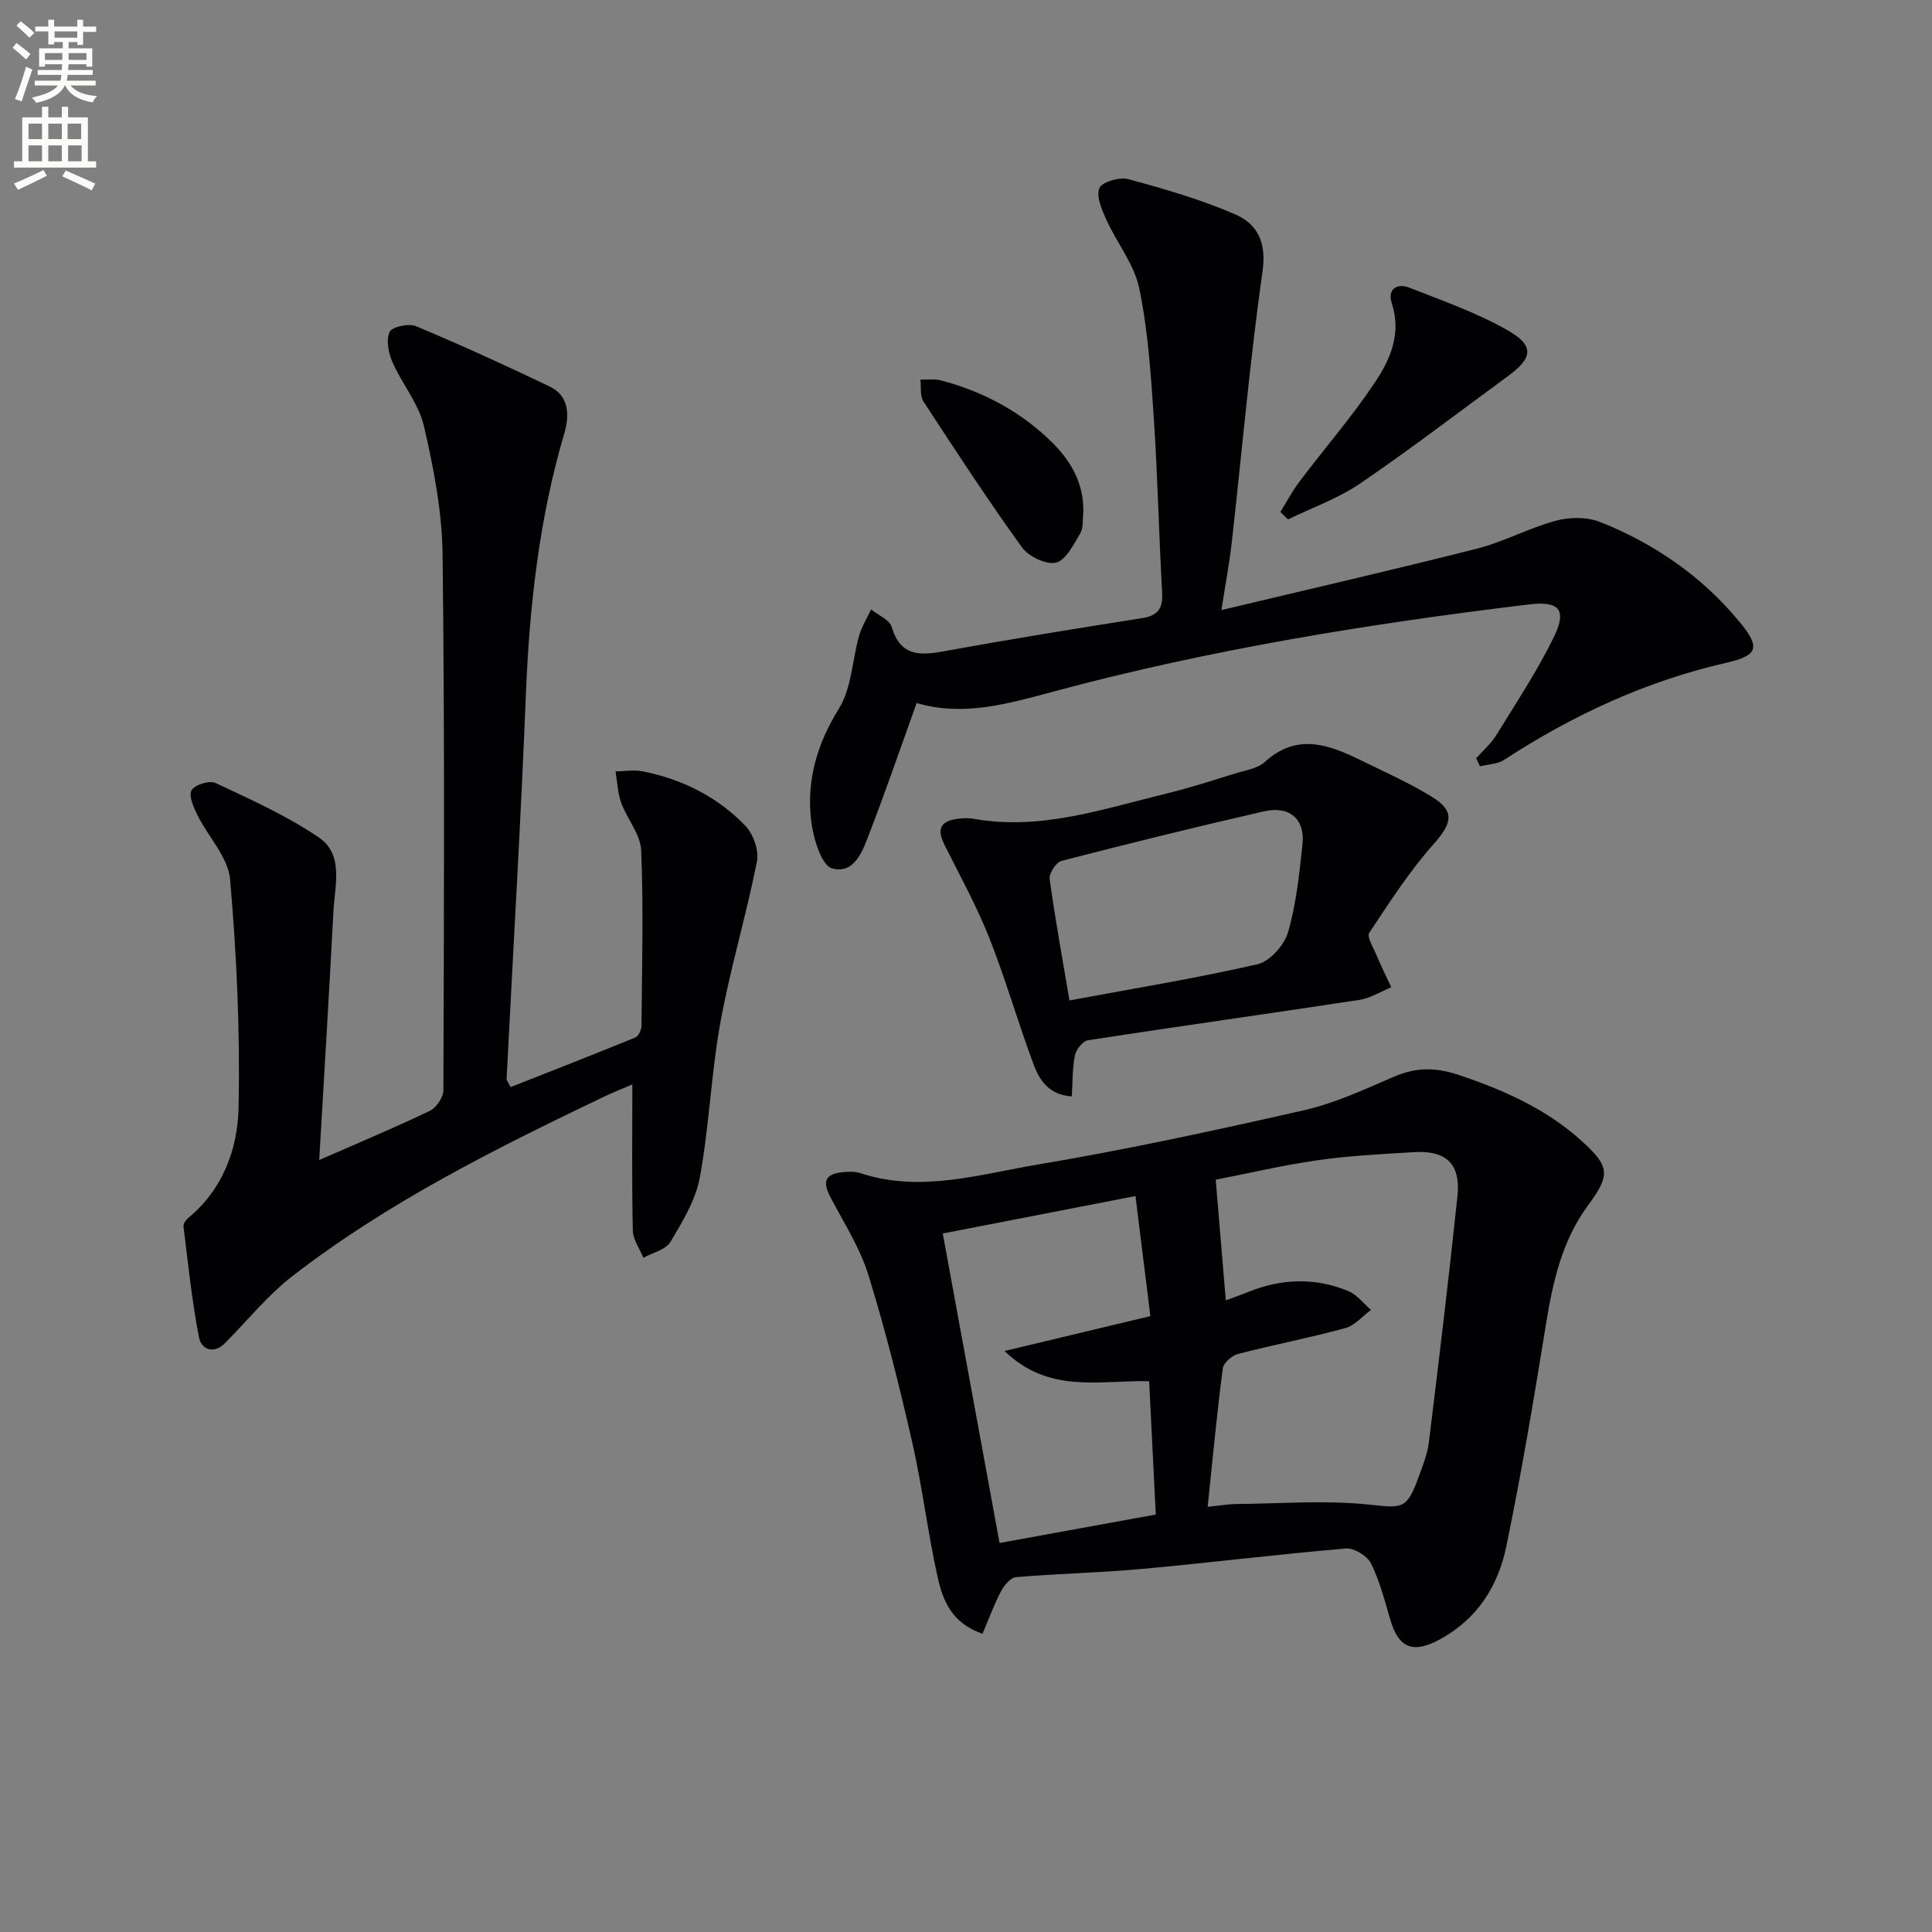 <svg enable-background="new 0 0 400 400" viewBox="0 0 400 400" xmlns="http://www.w3.org/2000/svg"><rect x="0" y="0" width="400" height="400" fill="#808080" stroke="none"/><path d="m2.6 9.9.8-1c.9.7 1.9 1.4 2.9 2.3l-.9 1.1c-1.1-1-2-1.8-2.8-2.4zm.5 10.6c.9-2.1 1.6-4.3 2.3-6.7.4.2.8.4 1.3.6-.7 2.1-1.5 4.3-2.2 6.6zm.3-15.2.9-.9c1 .8 2 1.6 2.8 2.4l-1 1c-.9-.9-1.8-1.7-2.7-2.5zm12.6-1.2h1.2v1.4h2.7v1.1h-2.7v2.7h-1.2v-.6h-1.8v1.3h4.9v3.8h-1.2v-.5h-3.7c0 .4-.1.9-.1 1.2h5.1v1h-5.2c0 .5-.1.9-.2 1.2h6v1h-5.2c1.1 1.3 2.9 2 5.5 2.2-.4.4-.7.8-.9 1.3-2.9-.5-4.8-1.6-5.7-3.5h-.1c-.8 1.7-2.7 2.9-5.9 3.6-.2-.4-.6-.8-.9-1.1 2.8-.6 4.6-1.4 5.4-2.5h-4.8v-1h5.3c.1-.3.2-.7.2-1.2h-4.9v-1h5c0-.4 0-.8.1-1.2h-3.6v.5h-1.2v-3.8h4.9v-1.3h-1.8v.5h-1.2v-2.7h-2.7v-1h2.7v-1.4h1.2v1.4h4.8zm-6.7 8.3h3.6c0-.4 0-.9 0-1.4h-3.6zm1.9-4.6h4.8v-1.3h-4.7v1.3zm6.7 3.2h-3.7v1.4h3.7z" fill="#fbfcfa"/><path d="m8.7 22.1h1.3v2.2h2.8v-2.2h1.3v2.2h4.1v9.1h1.7v1.3h-17v-1.3h1.7v-9.1h4.1zm.3 13.1.7 1.2c-1.8.9-3.8 1.9-6 2.9-.2-.4-.5-.8-.8-1.3 2.3-1 4.4-1.9 6.1-2.8zm-3.1-6.4h2.8v-3.2h-2.8zm0 4.6h2.8v-3.3h-2.8zm4.1-4.6h2.8v-3.2h-2.8zm0 4.6h2.8v-3.3h-2.8zm3.6 1.9c2.1.9 4.1 1.8 6.1 2.7l-.7 1.4c-2.2-1.1-4.2-2-6.1-2.9zm3.2-9.7h-2.8v3.2h2.8zm-2.7 7.8h2.8v-3.3h-2.8z" fill="#fbfcfa"/><g fill="#010104"><path d="m66.09 240.17c8.68-3.81 15.87-6.8 22.88-10.17 1.36-.65 2.83-2.82 2.83-4.29.12-36.99.28-73.99-.17-110.98-.11-8.88-1.85-17.85-3.87-26.54-1.08-4.65-4.53-8.7-6.5-13.2-.83-1.89-1.36-4.58-.6-6.26.48-1.07 3.96-1.83 5.46-1.2 9.34 3.91 18.57 8.12 27.7 12.5 4.12 1.97 4.06 6.14 3.03 9.64-5.22 17.66-7.23 35.72-7.97 54.06-1.06 26.58-2.65 53.14-4 79.72-.01.14.14.29.83 1.62 8.52-3.36 17.21-6.74 25.83-10.27.66-.27 1.26-1.59 1.27-2.43.11-12.11.43-24.23-.06-36.32-.13-3.32-2.92-6.48-4.14-9.84-.74-2.04-.8-4.32-1.17-6.49 1.88-.03 3.83-.38 5.63-.02 8.19 1.62 15.48 5.28 21.25 11.27 1.65 1.72 2.85 5.13 2.4 7.39-2.22 11.17-5.53 22.13-7.57 33.33-1.92 10.59-2.31 21.47-4.25 32.06-.86 4.7-3.59 9.18-6.1 13.38-.97 1.63-3.68 2.22-5.6 3.28-.76-1.88-2.14-3.74-2.18-5.64-.22-9.81-.1-19.63-.1-30.25-2.28.98-4.17 1.72-6 2.6-22.38 10.72-44.58 21.78-64.31 37.03-5.16 3.99-9.36 9.21-13.98 13.89-2.42 2.45-4.96 1.29-5.42-1.09-1.48-7.6-2.26-15.33-3.22-23.03-.07-.53.44-1.3.91-1.69 7.23-5.93 10.31-14.32 10.49-22.89.34-15.75-.39-31.57-1.75-47.26-.4-4.6-4.55-8.84-6.77-13.34-.79-1.6-1.86-3.99-1.21-5.12.65-1.14 3.7-2.1 4.94-1.52 7.29 3.43 14.75 6.76 21.38 11.26 5.26 3.57 3.34 9.97 3.05 15.35-.88 16.9-1.91 33.8-2.94 51.46z"/><path d="m203.42 338.25c-6.43-2.19-8.25-7.01-9.32-11.84-2.04-9.23-3.15-18.66-5.25-27.87-2.65-11.62-5.54-23.21-9.07-34.59-1.74-5.62-5.06-10.78-7.83-16.05-1.76-3.34-1.1-4.9 2.69-5.23 1.15-.1 2.4-.15 3.47.21 12.49 4.13 24.69.24 36.78-1.78 18.46-3.1 36.79-7.08 55.05-11.23 6.39-1.45 12.51-4.29 18.57-6.91 4.52-1.96 8.53-2.05 13.35-.45 9.44 3.14 18.27 7.06 25.69 13.79 5.78 5.24 5.85 7.01 1.25 13.24-5.39 7.29-7.3 15.83-8.72 24.61-2.49 15.37-5.05 30.75-8.21 45.99-1.68 8.1-5.85 14.93-13.64 19.21-5.48 3.01-8.59 2.1-10.37-3.96-1.16-3.97-2.2-8.05-4.02-11.71-.77-1.56-3.5-3.23-5.19-3.08-14.05 1.19-28.06 2.94-42.11 4.22-8.71.8-17.47.97-26.18 1.71-1.13.1-2.47 1.7-3.1 2.91-1.48 2.83-2.58 5.86-3.84 8.81zm46.61-26.28c2.48-.25 4.23-.57 5.99-.58 9.08-.08 18.24-.82 27.23.1 7.14.73 7.95 1.19 10.5-5.8.85-2.33 1.8-4.71 2.09-7.14 2.08-16.96 4.13-33.92 5.91-50.91.7-6.69-2.34-9.52-9.09-9.1-6.63.41-13.28.73-19.84 1.67-7.42 1.07-14.75 2.8-21.12 4.04.75 8.9 1.4 16.72 2.09 24.97 1.59-.59 3.11-1.11 4.59-1.71 6.92-2.82 13.91-3.06 20.81-.19 1.78.74 3.12 2.56 4.66 3.89-1.77 1.29-3.36 3.23-5.34 3.77-7.34 2-14.82 3.43-22.19 5.34-1.26.33-3 1.84-3.15 2.98-1.22 9.31-2.1 18.68-3.14 28.67zm-42.05-32.26c10.43-2.49 19.96-4.78 30.19-7.22-1.04-8.44-2.05-16.54-3.08-24.86-13.93 2.71-26.86 5.22-39.9 7.75 3.89 21.2 7.73 42.16 11.76 64.08 10.61-1.93 21.22-3.86 32.34-5.89-.48-9.62-.92-18.65-1.37-27.61-10.49-.2-20.76 2.63-29.94-6.25z"/><path d="m252.88 126.31c18.56-4.43 35.82-8.38 52.98-12.74 5.57-1.42 10.77-4.29 16.33-5.78 2.84-.76 6.44-.77 9.13.3 11.28 4.49 21.11 11.28 28.88 20.72 4.39 5.34 3.71 6.93-2.9 8.44-16.57 3.79-31.7 10.83-45.9 20.08-1.37.89-3.31.91-4.99 1.33-.26-.56-.53-1.12-.79-1.68 1.39-1.56 3.04-2.95 4.12-4.7 4.15-6.75 8.57-13.39 12.02-20.5 2.75-5.67.9-7.38-5.2-6.64-33.13 4-66.03 9.32-98.29 18-9.52 2.56-18.86 5.28-28.49 2.41-3.34 9.3-6.29 17.9-9.55 26.38-1.46 3.79-3.1 9.18-7.95 7.86-2.25-.61-3.93-6.36-4.35-9.95-.96-8.27 1.22-15.82 5.76-23.13 2.64-4.25 2.74-10.05 4.18-15.09.54-1.9 1.64-3.64 2.48-5.45 1.48 1.2 3.83 2.14 4.27 3.65 1.76 5.92 5.61 5.96 10.61 5.05 13.71-2.49 27.46-4.73 41.23-6.89 3.33-.53 4.33-2.04 4.15-5.31-.68-12.11-.93-24.24-1.74-36.33-.6-8.92-1.19-17.92-3-26.64-1.03-4.97-4.62-9.38-6.79-14.16-.94-2.08-2.16-4.84-1.47-6.58.51-1.28 4.18-2.36 6-1.87 7.48 2.02 14.98 4.21 22.08 7.27 4.6 1.98 6.56 5.76 5.71 11.76-2.65 18.74-4.29 37.61-6.4 56.43-.47 4.02-1.23 8.04-2.12 13.76z"/><path d="m221.91 226.99c-4.6-.26-6.65-3.23-7.85-6.44-3.25-8.68-5.79-17.64-9.19-26.25-2.6-6.58-6.04-12.85-9.23-19.19-1.37-2.73-1.56-4.81 2.04-5.49 1.26-.24 2.63-.32 3.88-.1 13.9 2.49 26.87-2.06 40.01-5.24 4.81-1.17 9.54-2.72 14.28-4.18 2.06-.64 4.52-.98 6-2.33 6.74-6.15 13.39-3.56 20.1-.27 4.89 2.4 9.9 4.64 14.53 7.48 4.83 2.96 4.14 5.5.37 9.74-5.02 5.64-9.17 12.09-13.36 18.41-.54.81.79 2.96 1.41 4.43.98 2.31 2.09 4.57 3.15 6.85-2.22.9-4.36 2.27-6.67 2.62-18.7 2.85-37.44 5.46-56.13 8.34-1.07.17-2.45 1.92-2.7 3.13-.55 2.69-.46 5.51-.64 8.49zm-.49-19.86c13.33-2.48 26.23-4.58 38.95-7.5 2.55-.59 5.53-3.96 6.31-6.64 1.7-5.83 2.31-12.01 2.98-18.09.59-5.27-2.62-8.14-7.97-6.92-14.03 3.21-28.01 6.66-41.94 10.26-1.11.29-2.59 2.6-2.43 3.77 1.12 8.19 2.62 16.32 4.1 25.12z"/><path d="m265.09 106c1.3-2.09 2.44-4.29 3.92-6.25 5.19-6.87 10.86-13.41 15.64-20.55 3.2-4.77 5.56-10.16 3.5-16.42-.94-2.86 1.04-4.25 3.64-3.22 6.9 2.71 13.98 5.19 20.38 8.84 5.59 3.19 5.19 5.71-.05 9.54-10.15 7.42-20.14 15.1-30.53 22.17-4.55 3.1-9.92 4.99-14.92 7.43-.53-.51-1.05-1.03-1.58-1.54z"/><path d="m224.29 106.03c-.18 1.48.06 3.21-.64 4.39-1.37 2.3-2.95 5.56-5.02 6.06-2.03.5-5.68-1.27-7.06-3.18-7.09-9.84-13.74-20-20.37-30.16-.76-1.16-.46-3.01-.64-4.54 1.42.04 2.91-.2 4.25.15 8.84 2.34 16.7 6.55 23.19 13.02 3.87 3.87 6.42 8.5 6.29 14.26z"/></g></svg>
